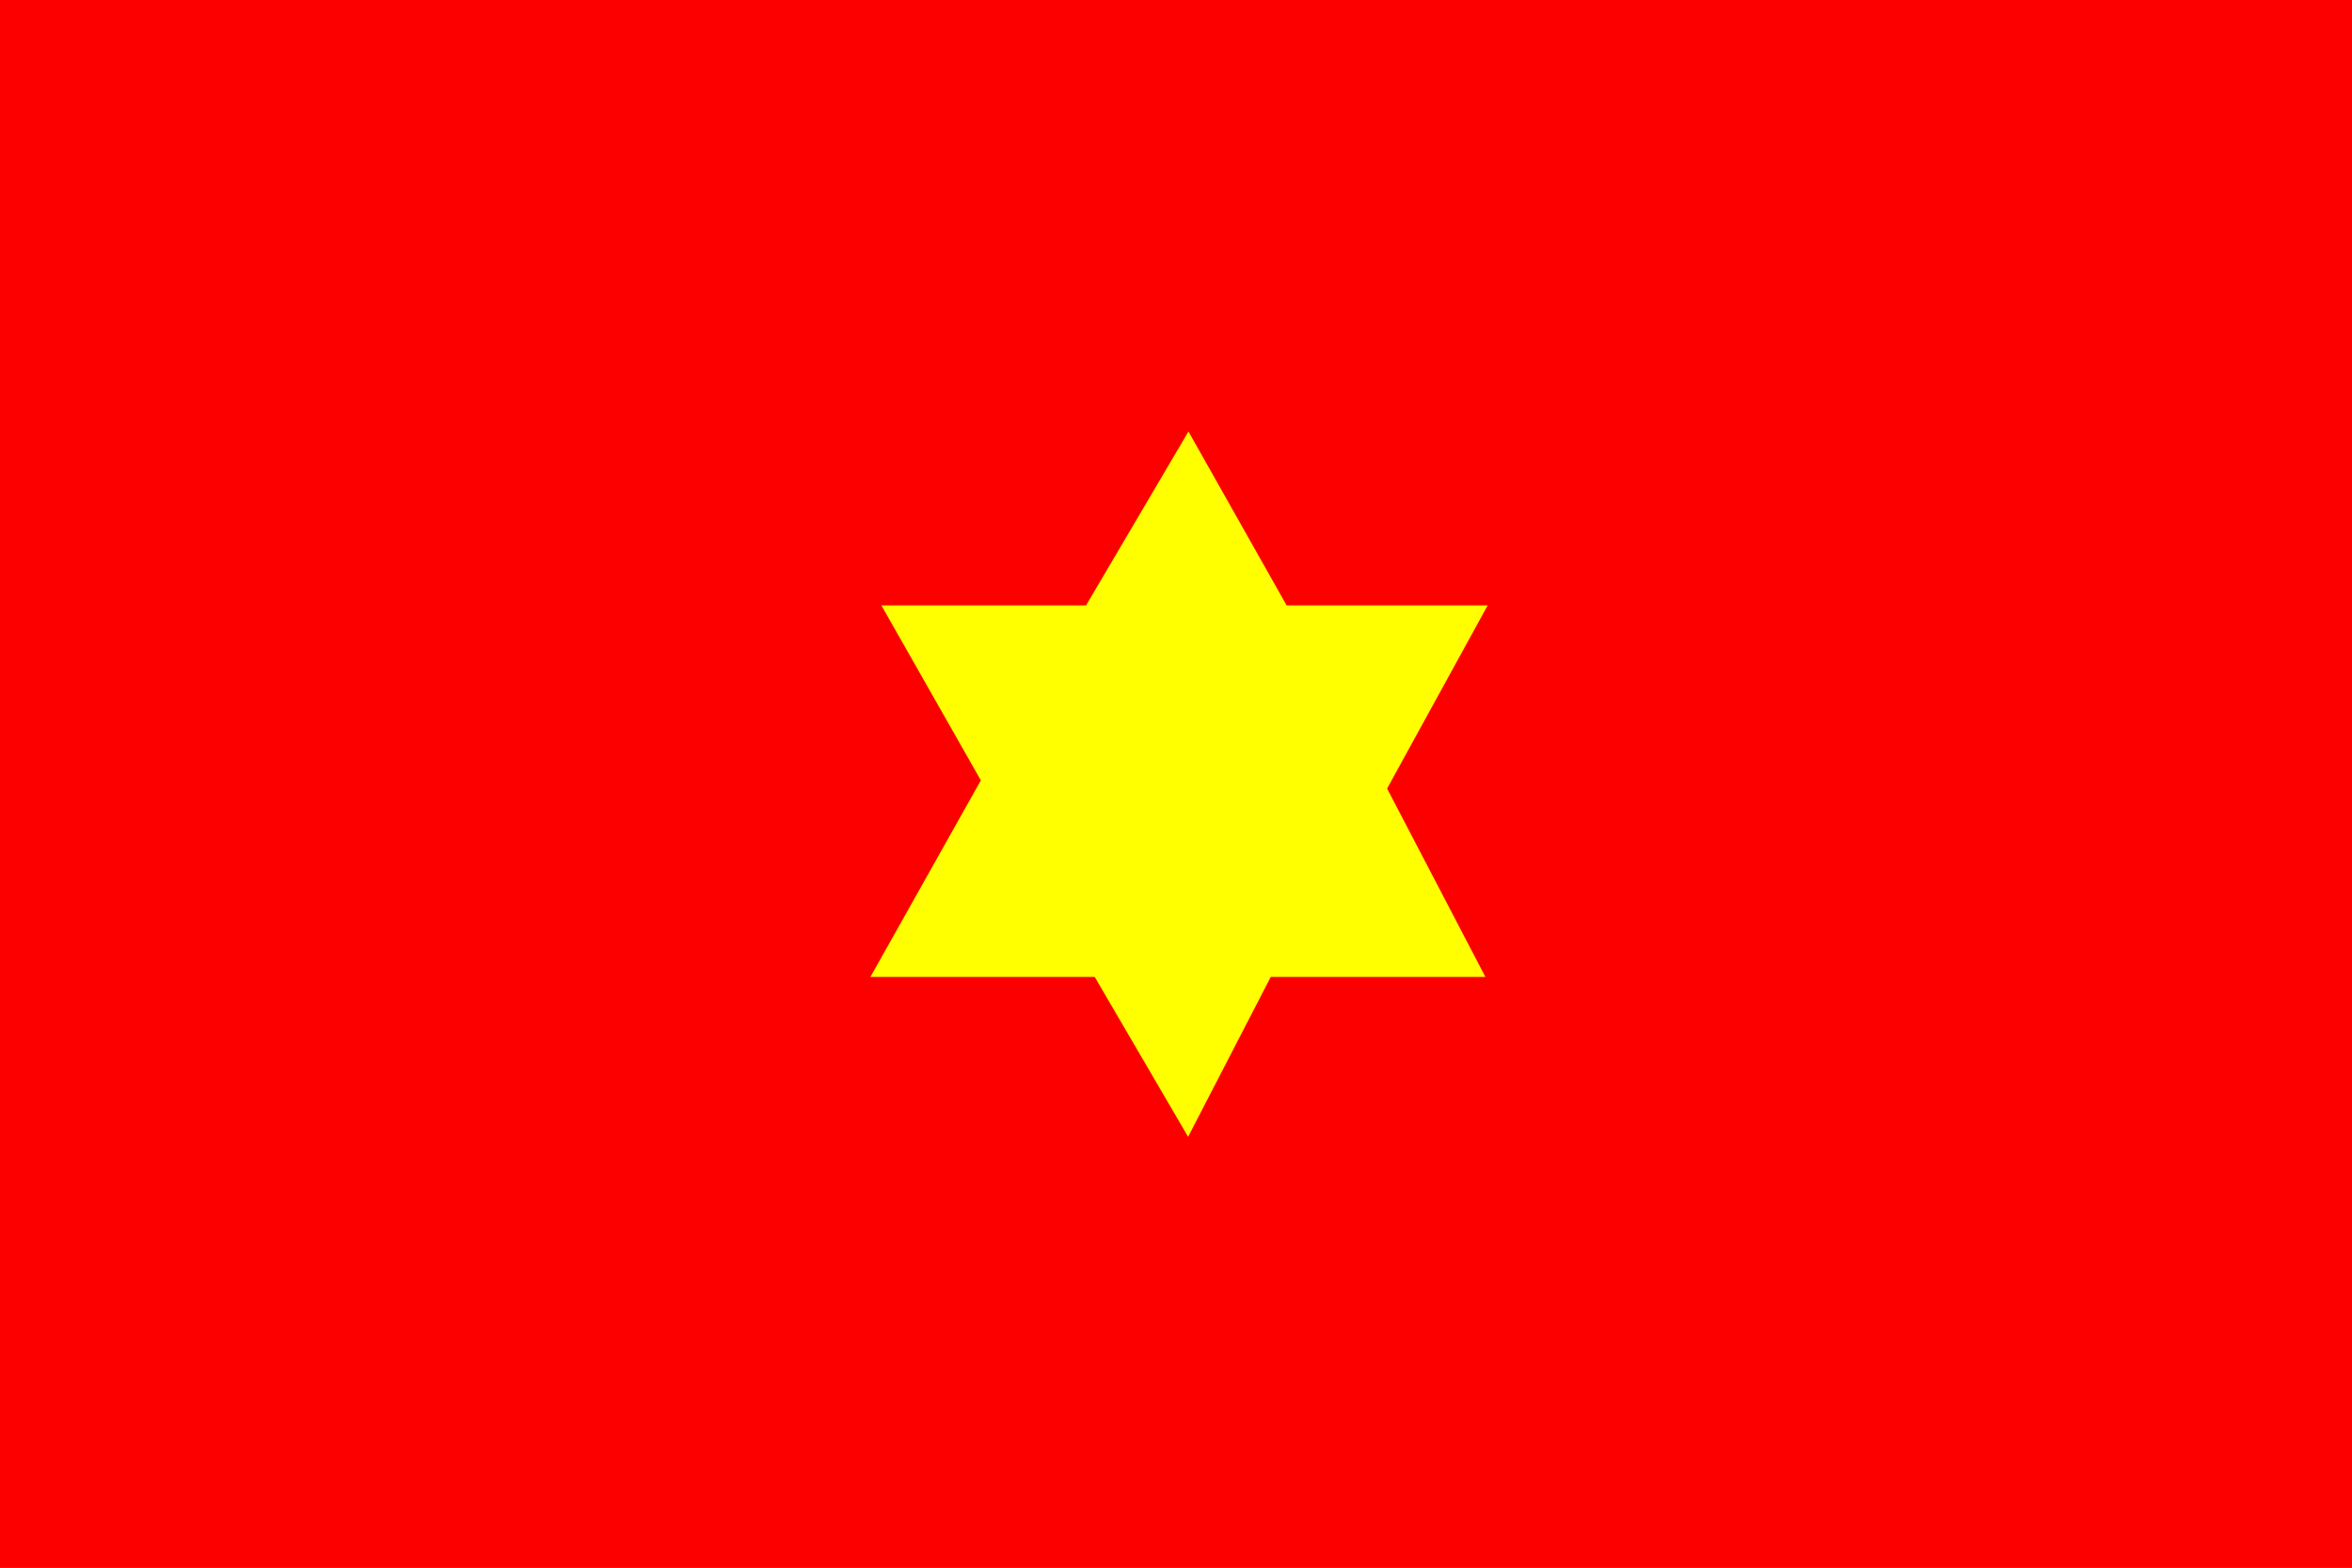 <?xml version="1.0" encoding="UTF-8" standalone="no"?>
<!-- Created with Inkscape (http://www.inkscape.org/) -->
<svg
   xmlns:dc="http://purl.org/dc/elements/1.1/"
   xmlns:cc="http://creativecommons.org/ns#"
   xmlns:rdf="http://www.w3.org/1999/02/22-rdf-syntax-ns#"
   xmlns:svg="http://www.w3.org/2000/svg"
   xmlns="http://www.w3.org/2000/svg"
   xmlns:sodipodi="http://sodipodi.sourceforge.net/DTD/sodipodi-0.dtd"
   xmlns:inkscape="http://www.inkscape.org/namespaces/inkscape"
   width="300"
   height="200"
   id="svg3273"
   sodipodi:version="0.32"
   inkscape:version="0.46"
   version="1.0"
   style="display:inline"
   sodipodi:docname="Flag of Xinjiang-Shicai 2.svg"
   inkscape:output_extension="org.inkscape.output.svg.inkscape">
  <rect width="100%" height="100%" fill="#333333" stroke="none"/>
  <defs
     id="defs3275" />
  <sodipodi:namedview
     id="base"
     pagecolor="#ffffff"
     bordercolor="#666666"
     borderopacity="1.0"
     inkscape:pageopacity="0.0"
     inkscape:pageshadow="2"
     inkscape:zoom="1.979899"
     inkscape:cx="98.39946"
     inkscape:cy="111.0708"
     inkscape:document-units="px"
     inkscape:current-layer="layer5"
     showgrid="false" />
  <g
     inkscape:groupmode="layer"
     id="layer5"
     inkscape:label="Fond"
     style="display:inline"
     transform="translate(0,-852.362)">
    <path
       style="fill:#fc0000"
       d="M 0,952.362 C 0,919.029 0,885.695 0,852.362 C 100,852.362 200,852.362 300,852.362 C 300,919.029 300,985.696 300,1052.362 C 200,1052.362 100,1052.362 0,1052.362 C 0,1019.029 0,985.695 0,952.362 z"
       id="path3371" />
  </g>
  <g
     inkscape:groupmode="layer"
     id="layer6"
     inkscape:label="Etoile"
     style="display:inline"
     transform="translate(0,-852.362)">
    <path
       style="opacity:1;fill:#ffff00;fill-opacity:1;display:inline"
       d="M 162.087,976.993 L 189.462,976.993 L 176.927,952.963 L 189.758,929.591 L 164.108,929.591 L 151.588,907.412 L 138.529,929.591 L 112.415,929.591 L 125.107,951.919 L 111.023,976.993 L 139.631,976.993 L 151.543,997.394 L 162.087,976.993 z"
       id="path3358"
       sodipodi:nodetypes="ccccccccccccc" />
  </g>
</svg>
